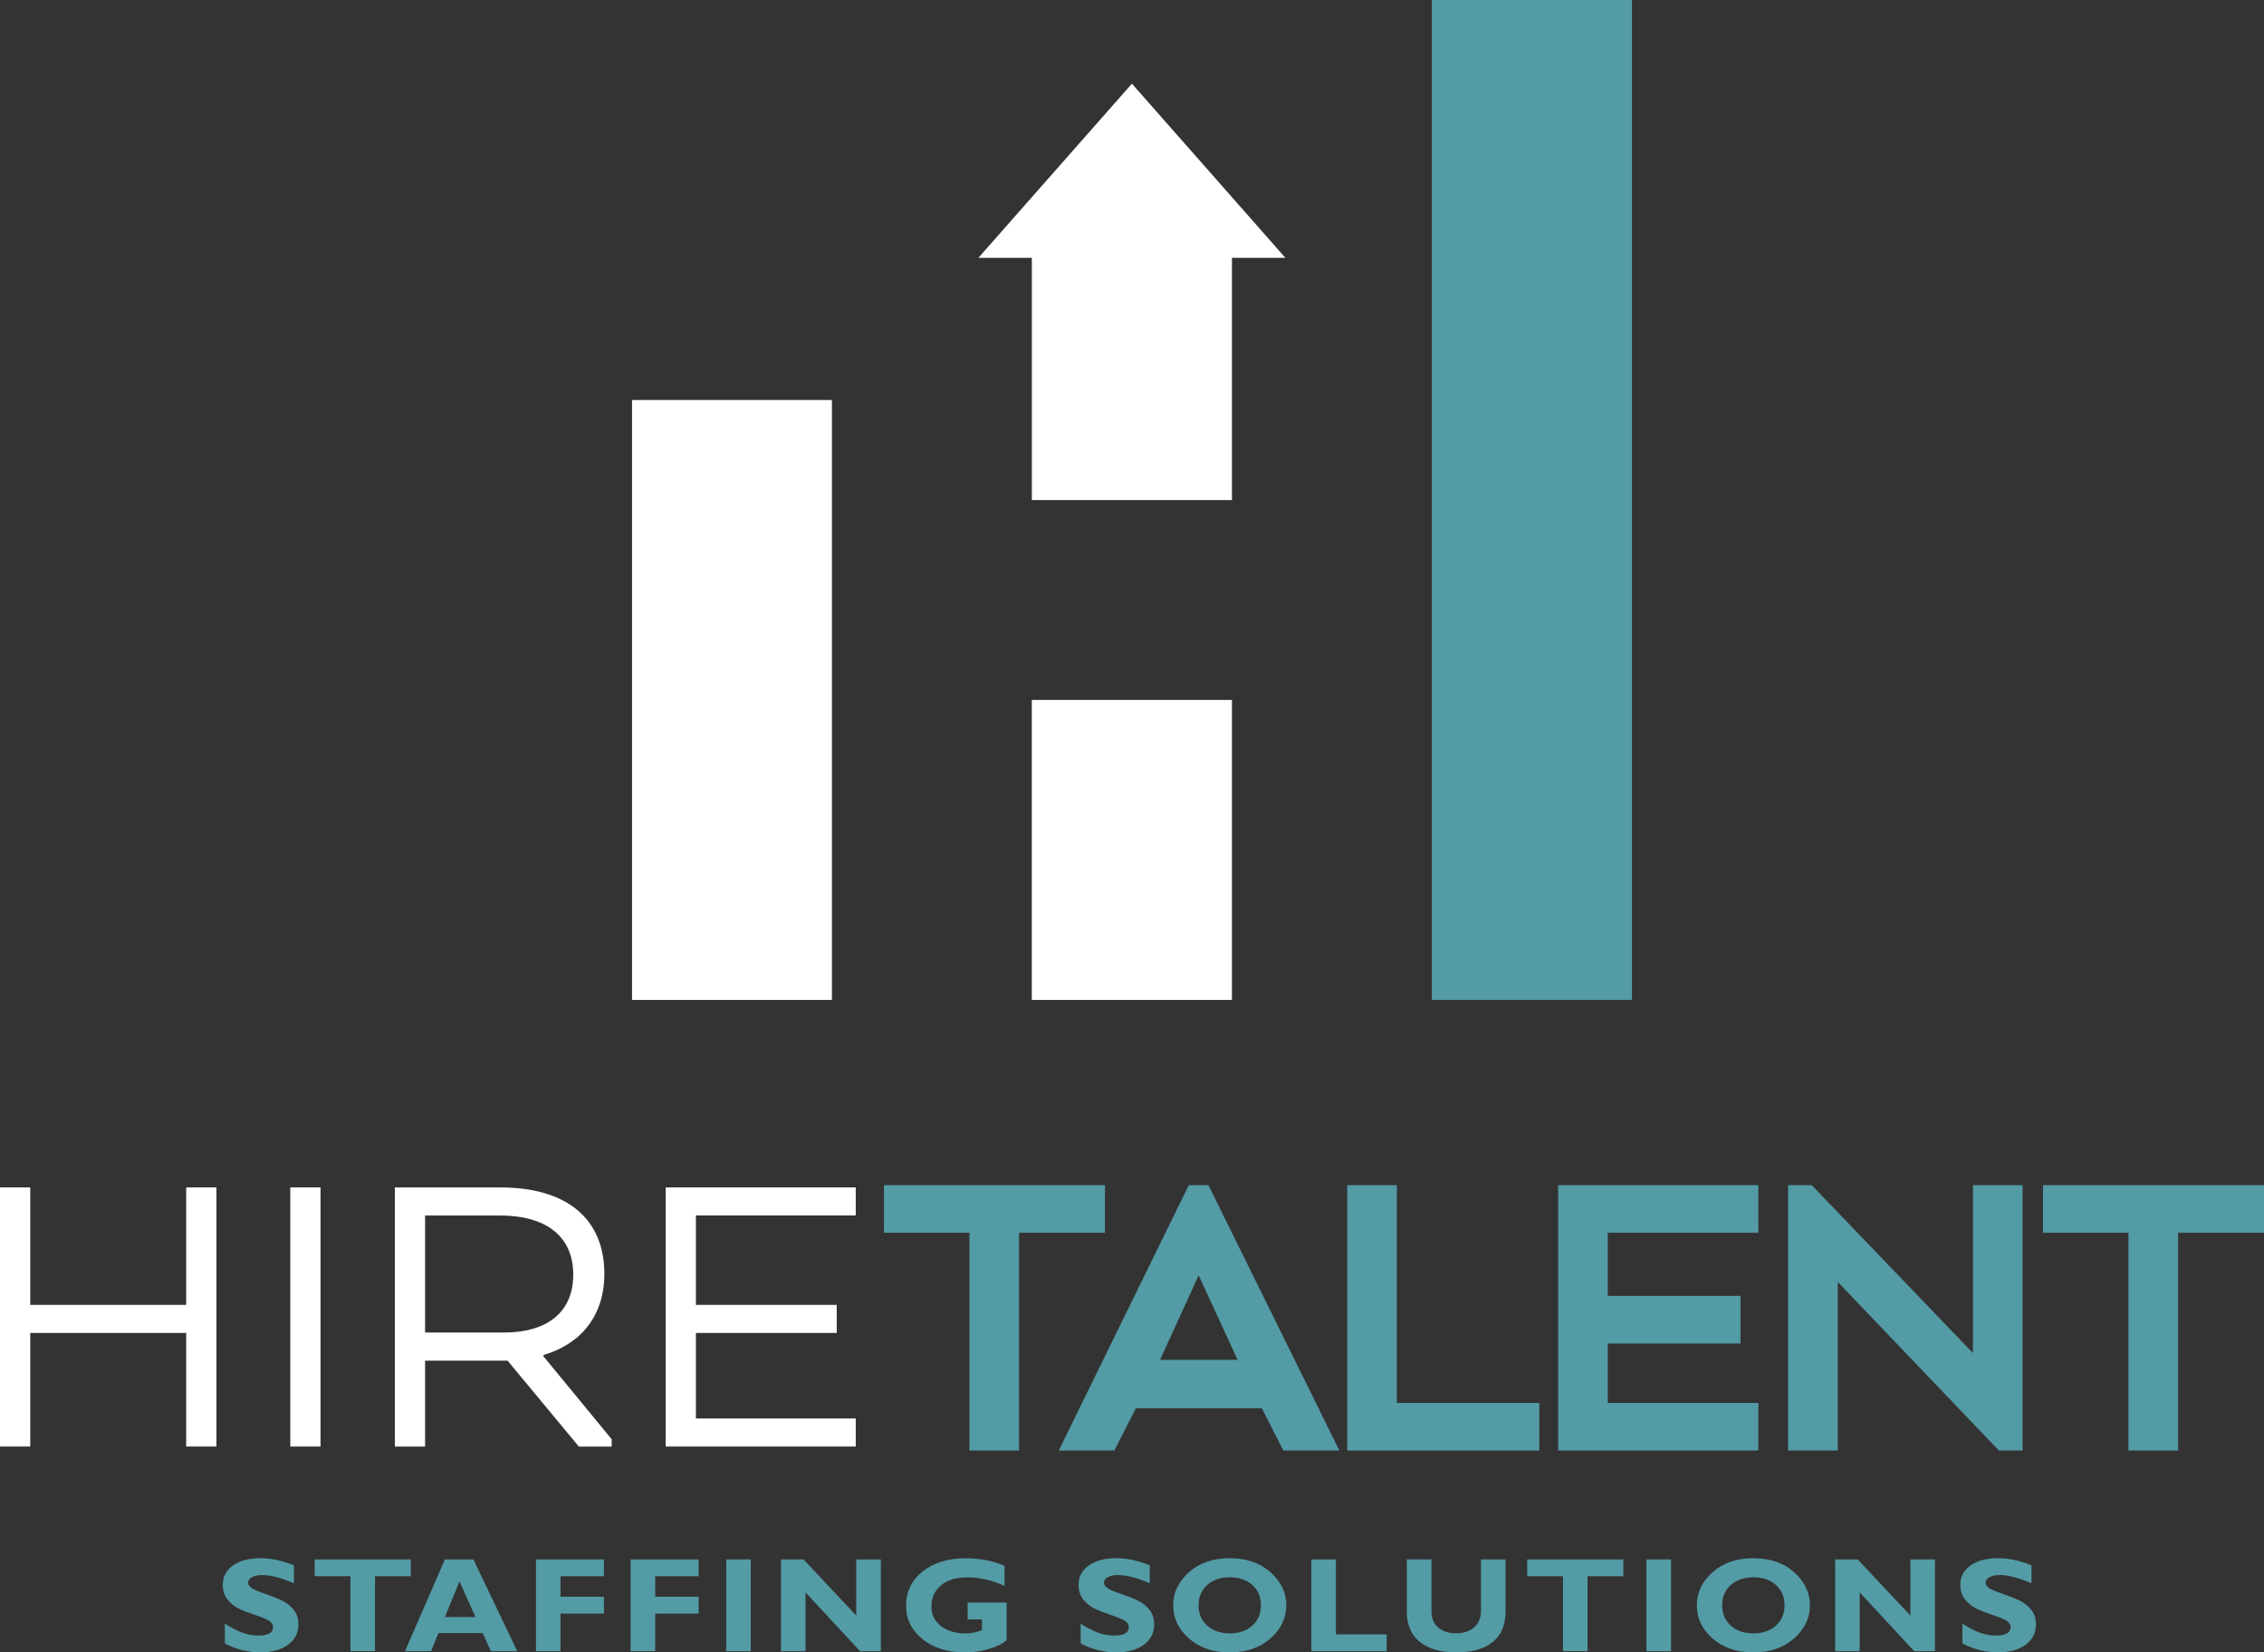 <svg xmlns="http://www.w3.org/2000/svg" width="2028" height="1480" viewBox="0 0 2028 1480" fill="none"><rect x="0" y="0" width="2028" height="1480" fill="#333333" stroke="none"/><g clip-path="url(#clip0_5032_4157)"><path d="M166.783 1295.61V1193.87H27.094V1295.61H0V1063.5H27.094V1168.73H166.783V1063.5H193.877V1295.61H166.783Z" fill="white"></path><path d="M260.03 1295.61V1063.5H287.124V1295.61H260.03Z" fill="white"></path><path d="M448.471 1063.54C506.513 1063.54 541.354 1090.63 541.354 1140.91C541.354 1179.19 519.695 1203.97 486.801 1213.62V1214.79L547.924 1289.08V1295.65H518.518L454.677 1218.69H380.777V1295.65H353.683V1063.54H448.471ZM448.106 1088.68H380.777V1193.5H451.594C487.571 1193.5 513.489 1177.24 513.489 1141.68C513.489 1106.12 487.571 1088.68 448.106 1088.68Z" fill="white"></path><path d="M623.367 1193.87V1270.47H766.544V1295.61H596.313V1063.5H766.544V1088.64H623.367V1168.73H749.509V1193.87H623.367Z" fill="white"></path><path d="M989.786 1061.51H791.812V1104.13H868.39V1299.18H912.844V1104.13H989.786V1061.51Z" fill="#539BA5"></path><path d="M1064.86 1061.51L948.375 1299.18H998.183L1017.49 1261.26H1130.25L1149.55 1299.18H1199.77L1082.47 1061.51H1064.86ZM1108.59 1217.92H1039.15L1073.71 1142.29L1108.59 1217.92Z" fill="#539BA5"></path><path d="M1251.24 1061.51H1206.78V1299.18H1378.88V1256.56H1251.24V1061.51Z" fill="#539BA5"></path><path d="M1395.71 1299.18H1575.07V1256.56H1440.16V1203.32H1559.05V1160.66H1440.16V1104.13H1575.07V1061.51H1395.71V1299.18Z" fill="#539BA5"></path><path d="M1767.28 1211.87L1622.89 1061.51H1601.71V1299.18H1646.17V1148.17L1790.56 1299.18H1811.73V1061.51H1767.28V1211.87Z" fill="#539BA5"></path><path d="M1830.03 1061.51V1104.13H1906.6V1299.18H1951.06V1104.13H2028V1061.51H1830.03Z" fill="#539BA5"></path><path d="M1103.52 626.922V895.575H924.241V626.922H1103.52Z" fill="white"></path><path d="M745.209 358.27H566.137V895.575H745.209V358.27Z" fill="white"></path><path d="M1461.86 -0.001H1282.59V895.574H1461.86V-0.001Z" fill="#539BA5"></path><path d="M1151.38 230.898L1013.92 74.938L876.421 230.898H924.282V447.888H1103.52V230.898H1151.38Z" fill="white"></path><path d="M263.315 1401.98V1418.04C251.593 1413.13 242.224 1410.7 235.247 1410.7C231.273 1410.7 228.109 1411.31 225.797 1412.56C223.445 1413.78 222.268 1415.44 222.268 1417.47C222.268 1419.05 223.12 1420.55 224.783 1421.93C226.487 1423.35 230.583 1425.17 237.154 1427.4C243.684 1429.63 248.957 1431.74 252.851 1433.65C256.785 1435.55 260.151 1438.27 263.031 1441.76C265.87 1445.25 267.29 1449.67 267.29 1454.98C267.29 1462.6 264.167 1468.64 257.961 1473.19C251.715 1477.69 243.522 1479.96 233.341 1479.96C222.349 1479.96 211.723 1477.32 201.42 1472.01V1454.29C207.342 1457.98 212.574 1460.66 217.158 1462.36C221.7 1464.06 226.568 1464.87 231.638 1464.87C240.277 1464.87 244.617 1462.36 244.617 1457.29C244.617 1455.55 243.765 1453.92 242.021 1452.42C240.277 1450.88 236.14 1449.02 229.529 1446.83C222.917 1444.64 217.685 1442.61 213.791 1440.7C209.938 1438.8 206.612 1436.12 203.773 1432.64C200.974 1429.15 199.555 1424.69 199.555 1419.21C199.555 1412.16 202.637 1406.44 208.721 1402.1C214.846 1397.76 223.039 1395.61 233.301 1395.61C242.751 1395.61 252.729 1397.72 263.274 1401.98H263.315Z" fill="#539BA5"></path><path d="M367.96 1396.71V1411.75H335.918V1478.9H313.894V1411.75H281.852V1396.71H368.001H367.96Z" fill="#539BA5"></path><path d="M424.055 1396.71L463.357 1478.94H439.67L432.37 1462.68H392.742L386.131 1478.94H362.769L398.502 1396.71H424.014H424.055ZM425.92 1448.33L411.562 1416.37L398.583 1448.33H425.92Z" fill="#539BA5"></path><path d="M540.989 1396.71V1411.75H502.092V1430.12H540.989V1445.21H502.092V1478.94H480.068V1396.71H540.989Z" fill="#539BA5"></path><path d="M625.801 1396.71V1411.75H586.904V1430.12H625.801V1445.21H586.904V1478.94H564.88V1396.71H625.801Z" fill="#539BA5"></path><path d="M672.525 1396.71V1478.94H650.501V1396.71H672.525Z" fill="#539BA5"></path><path d="M789.014 1396.71V1478.94H770.397L721.563 1426.27V1478.94H699.539V1396.71H719.738L766.99 1446.99V1396.71H789.014Z" fill="#539BA5"></path><path d="M899.823 1402.42V1420.39C888.548 1415.32 877.515 1412.81 866.767 1412.81C856.019 1412.81 848.353 1415.24 842.756 1420.1C837.118 1424.97 834.319 1431.18 834.319 1438.72C834.319 1446.26 837.118 1451.78 842.756 1456.28C848.353 1460.74 855.775 1462.97 864.942 1462.97C869.809 1462.97 874.676 1461.99 879.584 1460.01V1450.44H866.767V1435.35H901.689V1468.97C898.16 1472.21 892.847 1474.89 885.668 1476.96C878.529 1479.03 871.431 1480.04 864.415 1480.04C849.002 1480.04 836.347 1476.07 826.45 1468.2C816.554 1460.29 811.605 1450.23 811.605 1438.03C811.605 1425.82 816.554 1415.36 826.45 1407.49C836.347 1399.63 849.164 1395.69 864.942 1395.69C877.962 1395.69 889.562 1397.96 899.864 1402.46L899.823 1402.42Z" fill="#539BA5"></path><path d="M1029.9 1401.98V1418.04C1018.18 1413.13 1008.81 1410.7 1001.83 1410.7C997.858 1410.7 994.694 1411.3 992.382 1412.56C990.029 1413.78 988.853 1415.44 988.853 1417.47C988.853 1419.05 989.705 1420.55 991.368 1421.93C993.071 1423.35 997.168 1425.17 1003.74 1427.4C1010.27 1429.63 1015.54 1431.74 1019.44 1433.65C1023.37 1435.55 1026.74 1438.27 1029.62 1441.76C1032.46 1445.25 1033.87 1449.67 1033.87 1454.98C1033.87 1462.6 1030.75 1468.64 1024.55 1473.19C1018.3 1477.69 1010.11 1479.96 999.926 1479.96C988.934 1479.96 978.308 1477.32 968.005 1472.01V1454.29C973.927 1457.98 979.159 1460.66 983.743 1462.36C988.285 1464.06 993.153 1464.87 998.223 1464.87C1006.86 1464.87 1011.2 1462.36 1011.2 1457.29C1011.2 1455.55 1010.35 1453.92 1008.61 1452.42C1006.86 1450.88 1002.72 1449.02 996.113 1446.83C989.502 1444.64 984.27 1442.61 980.376 1440.7C976.523 1438.8 973.197 1436.12 970.358 1432.63C967.559 1429.15 966.14 1424.69 966.14 1419.21C966.14 1412.16 969.222 1406.44 975.306 1402.1C981.431 1397.76 989.624 1395.61 999.886 1395.61C1009.34 1395.61 1019.31 1397.72 1029.86 1401.98H1029.9Z" fill="#539BA5"></path><path d="M1101.61 1395.65C1116.7 1395.65 1128.91 1399.87 1138.23 1408.34C1147.56 1416.82 1152.23 1426.63 1152.23 1437.87C1152.23 1449.1 1147.48 1459.11 1138.03 1467.47C1128.58 1475.82 1116.41 1480 1101.61 1480C1086.8 1480 1074.43 1475.86 1065.02 1467.51C1055.61 1459.2 1050.91 1449.3 1050.91 1437.83C1050.91 1426.35 1055.57 1416.7 1064.94 1408.26C1074.31 1399.83 1086.52 1395.61 1101.65 1395.61L1101.61 1395.65ZM1101.61 1462.93C1109.96 1462.93 1116.7 1460.62 1121.81 1455.99C1126.92 1451.37 1129.47 1445.33 1129.47 1437.83C1129.47 1430.32 1126.92 1424.24 1121.81 1419.62C1116.7 1415.04 1109.96 1412.72 1101.61 1412.72C1093.25 1412.72 1086.44 1415.04 1081.33 1419.62C1076.22 1424.2 1073.62 1430.28 1073.62 1437.83C1073.62 1445.37 1076.18 1451.37 1081.33 1455.99C1086.48 1460.62 1093.21 1462.93 1101.61 1462.93Z" fill="#539BA5"></path><path d="M1242.11 1463.86V1478.94H1174.66V1396.71H1196.68V1463.86H1242.11Z" fill="#539BA5"></path><path d="M1326.6 1396.71H1348.62V1443.38C1348.62 1455.38 1344.81 1464.47 1337.14 1470.67C1329.52 1476.88 1318.56 1479.96 1304.41 1479.96C1290.25 1479.96 1279.51 1476.8 1271.76 1470.55C1264.01 1464.26 1260.16 1455.22 1260.16 1443.46V1396.67H1282.26V1443.91C1282.26 1449.63 1284.29 1454.25 1288.31 1457.7C1292.32 1461.14 1297.64 1462.89 1304.17 1462.89C1310.7 1462.89 1316.41 1461.14 1320.47 1457.57C1324.57 1454.05 1326.6 1449.02 1326.6 1442.53V1396.67V1396.71Z" fill="#539BA5"></path><path d="M1454.12 1396.71V1411.75H1422.07V1478.9H1400.05V1411.75H1368.01V1396.71H1454.16H1454.12Z" fill="#539BA5"></path><path d="M1496.83 1396.71V1478.94H1474.8V1396.71H1496.83Z" fill="#539BA5"></path><path d="M1570.65 1395.65C1585.73 1395.65 1597.94 1399.87 1607.27 1408.34C1616.6 1416.82 1621.26 1426.63 1621.26 1437.87C1621.26 1449.1 1616.52 1459.11 1607.07 1467.47C1597.62 1475.82 1585.45 1480 1570.65 1480C1555.84 1480 1543.47 1475.86 1534.06 1467.51C1524.65 1459.2 1519.95 1449.3 1519.95 1437.83C1519.95 1426.35 1524.61 1416.7 1533.98 1408.26C1543.35 1399.83 1555.56 1395.61 1570.69 1395.61L1570.65 1395.65ZM1570.65 1462.93C1579 1462.93 1585.73 1460.62 1590.84 1455.99C1595.95 1451.37 1598.51 1445.33 1598.51 1437.83C1598.51 1430.32 1595.95 1424.24 1590.84 1419.62C1585.73 1415.04 1579 1412.72 1570.65 1412.72C1562.29 1412.72 1555.48 1415.04 1550.37 1419.62C1545.25 1424.2 1542.66 1430.28 1542.66 1437.83C1542.66 1445.37 1545.21 1451.37 1550.37 1455.99C1555.52 1460.62 1562.25 1462.93 1570.65 1462.93Z" fill="#539BA5"></path><path d="M1733.29 1396.71V1478.94H1714.67L1665.84 1426.27V1478.94H1643.82V1396.71H1664.02L1711.27 1446.99V1396.71H1733.29Z" fill="#539BA5"></path><path d="M1819.72 1401.98V1418.04C1808 1413.13 1798.63 1410.7 1791.66 1410.7C1787.68 1410.7 1784.52 1411.3 1782.21 1412.56C1779.85 1413.78 1778.68 1415.44 1778.68 1417.47C1778.68 1419.05 1779.53 1420.55 1781.19 1421.93C1782.9 1423.35 1786.99 1425.17 1793.56 1427.4C1800.09 1429.63 1805.37 1431.74 1809.26 1433.65C1813.19 1435.55 1816.56 1438.27 1819.44 1441.76C1822.28 1445.25 1823.7 1449.67 1823.7 1454.98C1823.7 1462.6 1820.58 1468.64 1814.37 1473.19C1808.12 1477.69 1799.93 1479.96 1789.75 1479.96C1778.76 1479.96 1768.13 1477.32 1757.83 1472.01V1454.29C1763.75 1457.98 1768.98 1460.66 1773.57 1462.36C1778.11 1464.06 1782.98 1464.87 1788.05 1464.87C1796.69 1464.87 1801.03 1462.36 1801.03 1457.29C1801.03 1455.55 1800.17 1453.92 1798.43 1452.42C1796.69 1450.88 1792.55 1449.02 1785.94 1446.83C1779.33 1444.64 1774.09 1442.61 1770.2 1440.7C1766.35 1438.8 1763.02 1436.12 1760.18 1432.63C1757.38 1429.15 1755.96 1424.69 1755.96 1419.21C1755.96 1412.16 1759.05 1406.44 1765.13 1402.1C1771.26 1397.76 1779.45 1395.61 1789.71 1395.61C1799.16 1395.61 1809.14 1397.72 1819.68 1401.98H1819.72Z" fill="#539BA5"></path></g><defs><clipPath id="clip0_5032_4157"><rect width="2028" height="1480" fill="white"></rect></clipPath></defs></svg>